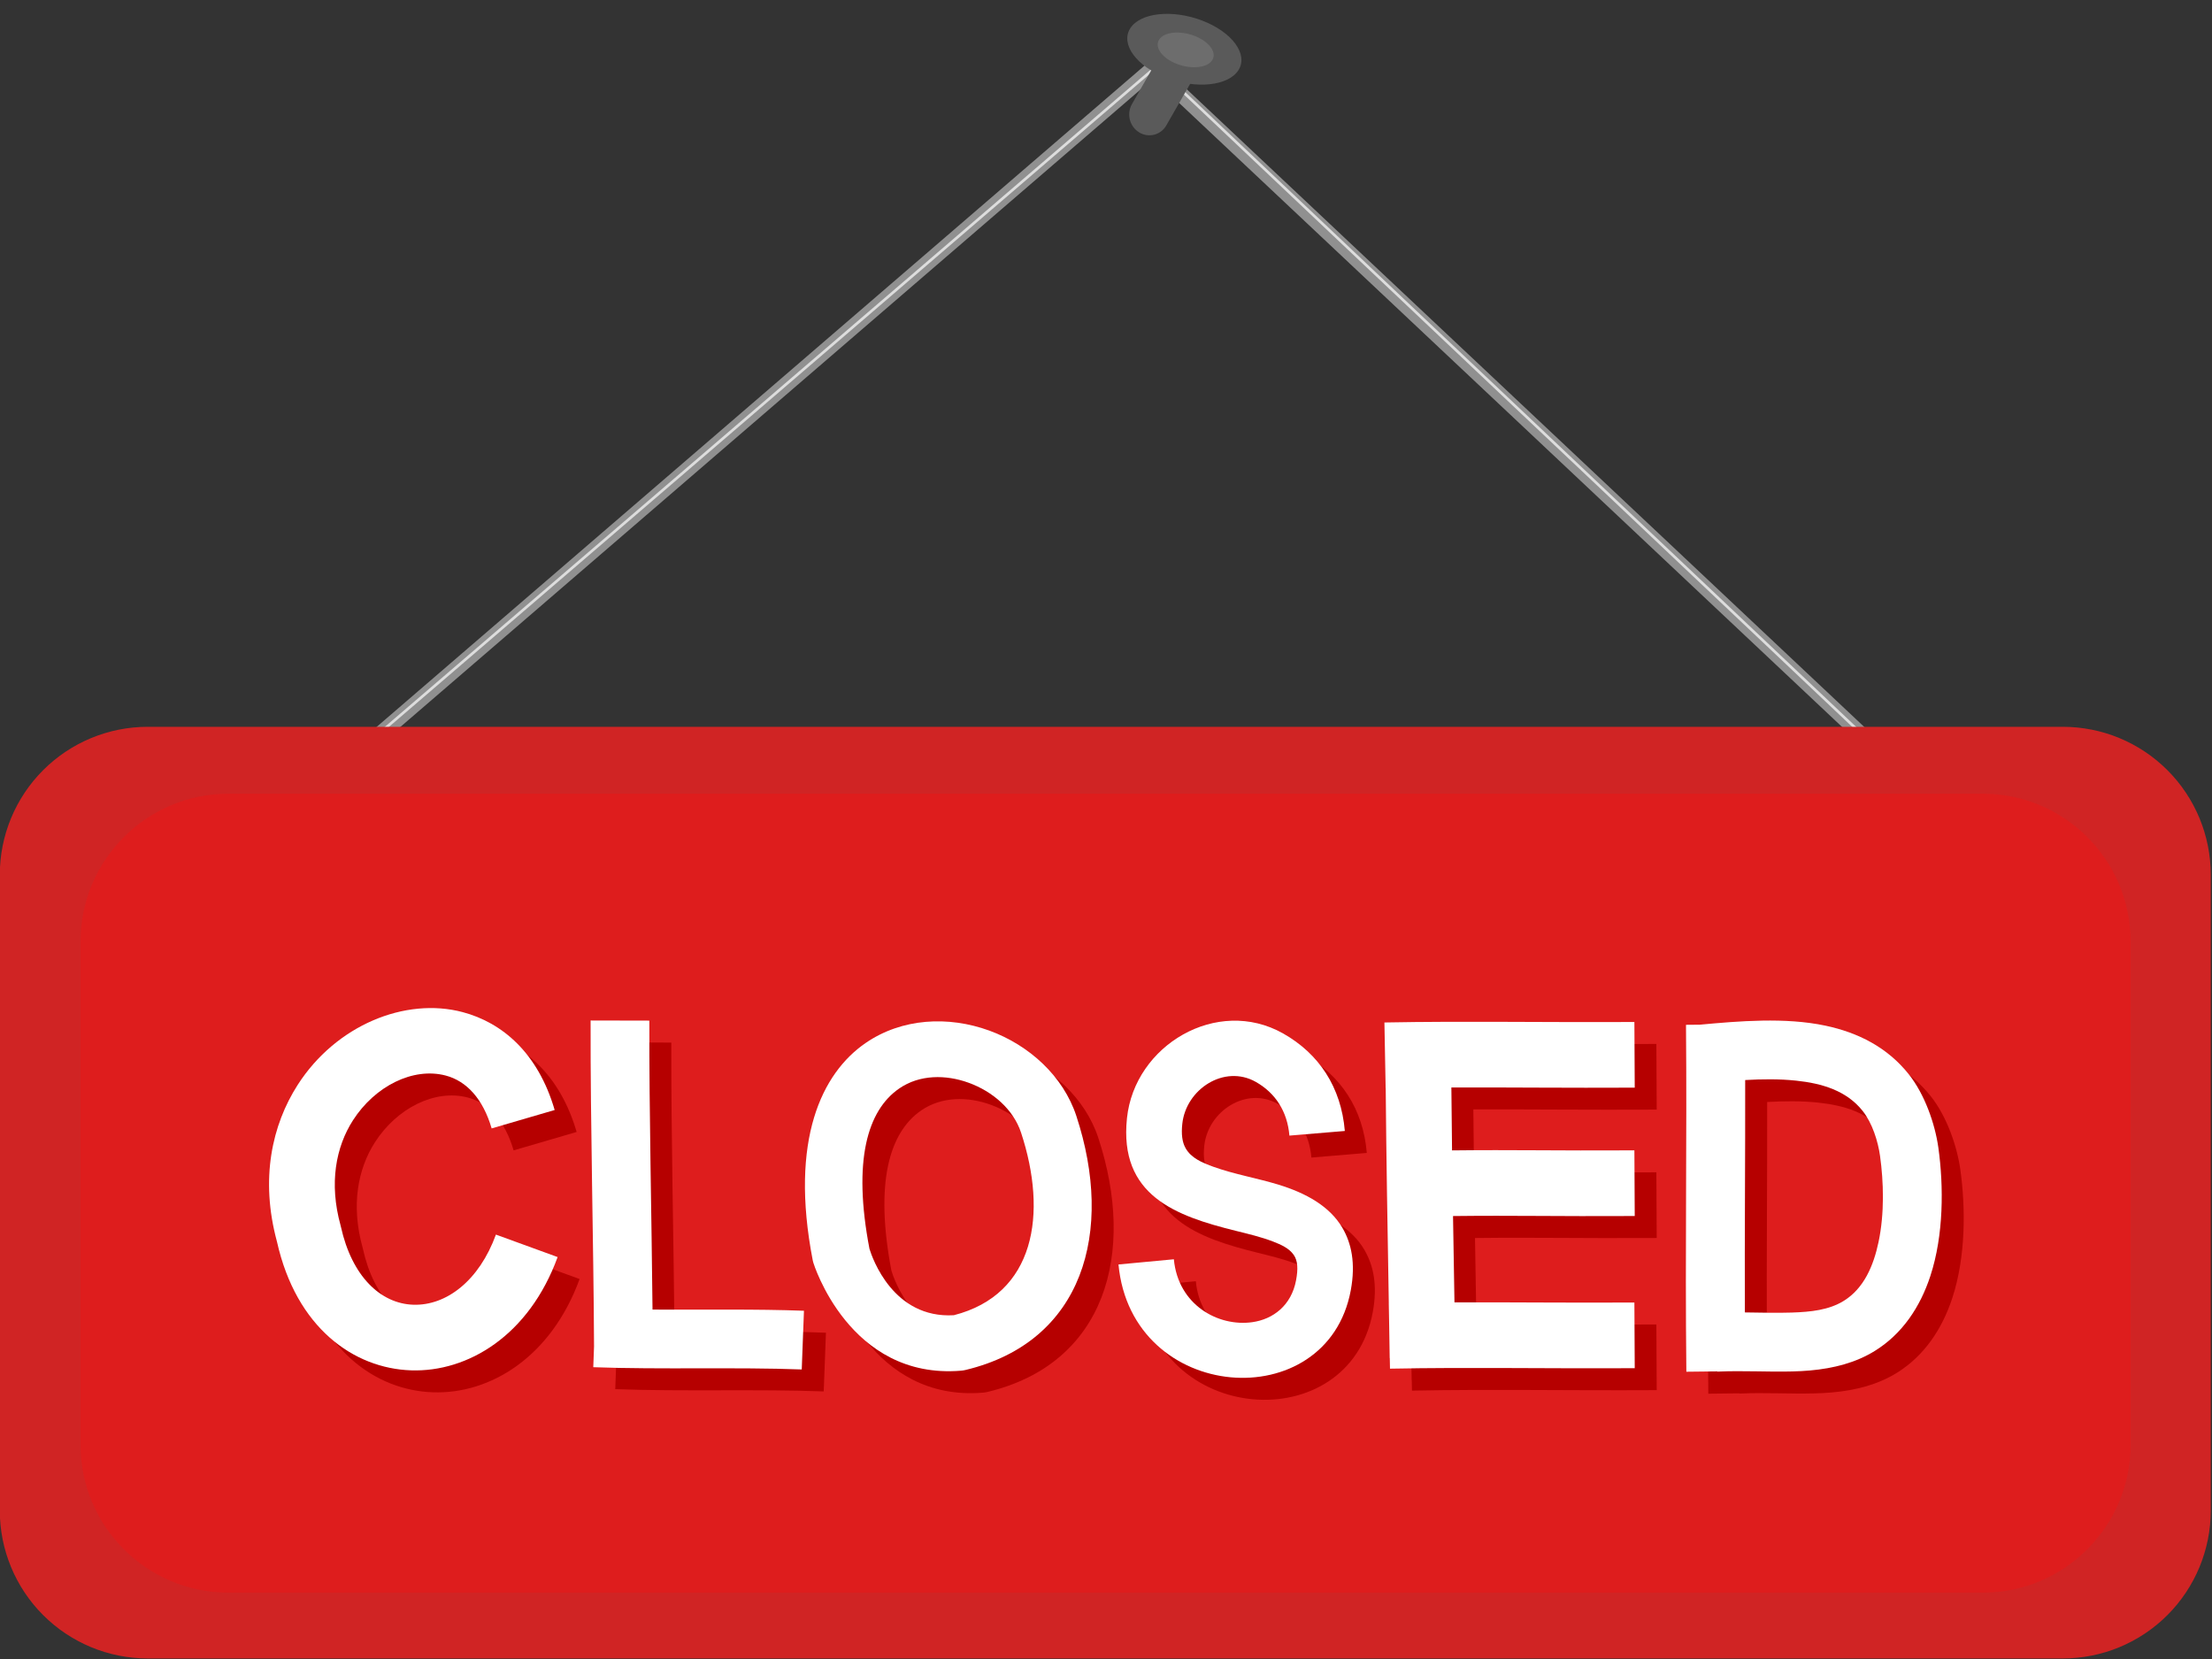<?xml version="1.0" encoding="UTF-8"?><svg xmlns="http://www.w3.org/2000/svg" xmlns:xlink="http://www.w3.org/1999/xlink" clip-rule="evenodd" fill-rule="evenodd" height="1559.4" preserveAspectRatio="xMidYMid meet" stroke-linejoin="round" stroke-miterlimit="2" version="1.0" viewBox="460.6 526.8 2078.8 1559.4" width="2078.8" zoomAndPan="magnify"><rect x="460.6" y="526.8" width="2078.8" height="1559.4" fill="#333333" stroke="none"/><g><g id="change1_1"><path d="M2499.88,593.096L1617.53,1554.07C1614.7,1557.16 1611.21,1554.79 1609.76,1548.78C1608.3,1542.78 1609.42,1535.4 1612.25,1532.31L2497.36,568.323C2499.08,566.445 2501.14,566.525 2502.83,568.538L3285.08,1499.7C3287.86,1503.01 3288.85,1510.48 3287.29,1516.36C3285.73,1522.25 3282.2,1524.35 3279.43,1521.04L2499.88,593.096Z" fill="#909090" transform="matrix(.884 0 0 .699 -665.505 186.072)"/></g><g id="change2_1"><path d="M1549.13,410.049L799.456,1053.42C798.911,1053.89 798.089,1053.83 797.622,1053.28C797.154,1052.74 797.217,1051.92 797.762,1051.45L1548.33,407.311C1548.83,406.878 1549.58,406.896 1550.07,407.354L2261.19,1080.17C2261.71,1080.66 2261.73,1081.49 2261.24,1082.01C2260.75,1082.53 2259.92,1082.56 2259.4,1082.06L1549.13,410.049Z" fill="#ddd" transform="matrix(.976 0 0 .976 35.282 190.848)"/></g><g id="change3_2"><path d="M3334.45,750.475L3245.37,750.475L3245.37,830.683C3245.37,845.326 3265.09,856.913 3290,856.913L3290,856.913C3301.64,856.913 3312.94,854.129 3321.33,849.202C3329.71,844.274 3334.45,837.628 3334.45,830.791C3334.45,799.278 3334.45,750.475 3334.45,750.475Z" fill="#5a5a5a" transform="matrix(.362 .226 -.361 .63 649.472 -632.225)"/></g><g id="change3_1" transform="matrix(.424 .163 -.266 .424 608.71 -45.372)"><ellipse cx="2570.81" cy="470.296" fill="#5a5a5a" rx="120.047" ry="63.43"/></g><g id="change4_1" transform="matrix(.208 .08 -.13 .208 1101.294 270.207)"><ellipse cx="2570.81" cy="470.296" fill="#6d6d6d" rx="120.047" ry="63.43"/></g><g id="change5_1"><path d="M1216.67 1401.29H1296.15V1401.983H1216.67z" fill="#ebebeb" transform="matrix(.976 0 0 .976 108.367 456.654)"/></g><g id="change6_1"><path d="M2489.61,914.2C2489.61,876.408 2474.59,840.164 2447.87,813.441C2421.15,786.718 2384.9,771.705 2347.11,771.705C1959.74,771.705 890.568,771.705 503.197,771.705C465.405,771.705 429.161,786.718 402.438,813.441C375.715,840.164 360.702,876.408 360.702,914.2C360.702,1081.87 360.702,1358.62 360.702,1526.29C360.702,1564.08 375.715,1600.33 402.438,1627.05C429.161,1653.77 465.405,1668.79 503.197,1668.79C890.568,1668.79 1959.74,1668.79 2347.11,1668.79C2384.9,1668.79 2421.15,1653.77 2447.87,1627.05C2474.59,1600.33 2489.61,1564.08 2489.61,1526.29C2489.61,1358.62 2489.61,1081.87 2489.61,914.2Z" fill="#d02424" transform="matrix(.976 0 0 .976 108.367 456.654)"/></g><g id="change7_1"><path d="M2489.61,937.934C2489.61,846.128 2420.79,771.705 2335.91,771.705L514.403,771.705C429.516,771.705 360.702,846.128 360.702,937.934L360.702,1502.56C360.702,1594.36 429.516,1668.79 514.403,1668.79L2335.91,1668.79C2420.79,1668.79 2489.61,1594.36 2489.61,1502.56L2489.61,937.934Z" fill="#de1d1d" transform="matrix(.905 0 0 .837 209.83 626.783)"/></g><g><g id="change8_1"><path d="M1527.25,1061.03C1527.25,1061.03 1550.83,1141.37 1624.7,1134.99C1625.7,1134.9 1626.69,1134.74 1627.66,1134.49C1705.36,1115.17 1725.8,1039.76 1700.71,960.596C1692.11,933.45 1669.72,912.201 1643.32,902.21C1616.37,892.014 1585.69,893.603 1561.71,910.725C1532.93,931.271 1511.46,976.814 1526.86,1059.38L1527.25,1061.03ZM1619.93,1097.02C1673.55,1082.74 1681.87,1027.62 1664.29,972.138C1659.19,956.033 1645.45,943.871 1629.79,937.944C1614.67,932.222 1597.37,932.21 1583.91,941.819C1562.85,956.857 1553.18,991.356 1564.28,1051.56C1566.16,1057.96 1579.98,1099.45 1619.93,1097.02Z" fill="#b60000" transform="matrix(1.425 0 0 1.373 -930.743 277.245)"/></g><g id="change8_2"><path d="M1744.78,1114.03C1744.45,1044.7 1742.39,971.122 1742.54,902.065L1780.74,902.147C1780.61,963.281 1782.22,1027.96 1782.81,1090.08C1816.11,1090.28 1850.37,1089.67 1881.3,1090.84L1879.86,1129.02C1837.24,1127.41 1788.32,1129.17 1744.28,1127.55L1744.78,1114.03Z" fill="#b60000" transform="matrix(1.445 0 0 1.445 -1481.682 202.994)"/></g><g id="change8_3"><path d="M2684.64,964.929C2682.13,934.889 2666.91,911.799 2642.11,897.863C2596.9,872.462 2540.25,905.902 2534.98,956.093C2529.4,1009.24 2568.31,1023.29 2609.75,1033.53C2618.55,1035.71 2627.29,1037.81 2635.01,1040.77C2640.96,1043.05 2646.36,1045.49 2649.53,1050.05C2652.37,1054.14 2652.58,1059.75 2651.16,1067.41C2647.93,1084.84 2635.32,1094.29 2621.05,1096.29C2597.58,1099.58 2570.13,1084.41 2567.19,1053.07L2529.15,1056.64C2538.12,1152.23 2672.52,1161.83 2688.73,1074.37C2692.18,1055.74 2689.16,1042.03 2682.97,1031.48C2674.3,1016.7 2658.16,1007.61 2638.65,1001.68C2624.49,997.389 2608.44,994.581 2594.61,989.62C2586.52,986.72 2579.05,983.505 2575.23,976.71C2572.86,972.497 2572.24,967.063 2572.98,960.085C2575.49,936.161 2601.85,919.065 2623.4,931.172C2637.02,938.825 2645.19,951.62 2646.57,968.116L2684.64,964.929Z" fill="#b60000" transform="translate(-1927.492 290.28) scale(1.368)"/></g><g id="change8_4"><path d="M1994.83,904.714C2020.33,902.361 2050.16,899.819 2076.25,905.324C2097.6,909.831 2116.61,919.468 2130.5,937.002C2140.58,949.735 2147.39,968.705 2149.6,984.615C2153.06,1009.56 2153.09,1041.15 2144.4,1067.66C2137.78,1087.87 2126.2,1105.19 2108.48,1116.22C2096.07,1123.94 2081.75,1127.61 2066.24,1128.99C2051.26,1130.32 2035.02,1129.39 2018.77,1129.44L2012.98,1129.5C2010.72,1129.55 2008.46,1129.62 2006.21,1129.72L2006.21,1129.57L1986.13,1129.79C1985.27,1049.59 1986.57,979.79 1985.9,904.793L1994.83,904.714ZM2024.07,1091.32C2034.39,1091.43 2044.63,1091.75 2054.46,1091.42C2066.91,1091.01 2078.64,1089.79 2088.3,1083.78C2101.28,1075.7 2107.53,1061.14 2110.8,1045.57C2114.72,1026.93 2114.07,1006.54 2111.76,989.863C2110.41,980.18 2106.68,968.471 2100.54,960.721C2090.04,947.454 2074.13,942.771 2057.31,940.997C2046.51,939.857 2035.28,939.982 2024.29,940.615C2024.39,990.461 2023.89,1039.09 2024.07,1091.32Z" fill="#b60000" transform="matrix(1.449 0 0 1.449 -811.851 199.494)"/></g><g id="change8_6"><path d="M712.298,787.247C702.398,750.762 709.396,719.322 724.36,695.999C746.648,661.26 786.99,644.81 820.359,653.671C843.353,659.777 864.168,677.323 873.895,710.629L837.221,721.34C832.156,704 822.525,693.777 810.553,690.598C791.477,685.533 769.259,696.771 756.517,716.631C746.535,732.188 742.564,753.271 749.274,777.639L749.509,778.587C755.871,807.36 772.535,823.293 791.585,823.937C810.948,824.591 829.976,809.855 839.71,783.127L875.61,796.201C858.978,841.871 823.379,863.24 790.295,862.122C756.982,860.996 723.54,837.416 712.298,787.247Z" fill="#b60000" transform="translate(-408.82 442.934) scale(1.615)"/></g><g id="change8_5"><path d="M1104.54,697.278L1104.5,697.279L1103.79,659.079C1151.6,658.187 1195.02,659.085 1249.25,658.798L1249.45,697.004C1210.12,697.213 1176.5,696.793 1142.75,696.891C1142.85,709.184 1142.98,721.335 1143.14,733.513C1179.63,733.1 1202.1,733.747 1249.25,733.496L1249.45,771.703C1202.46,771.952 1180.09,771.303 1143.71,771.715C1143.97,787.988 1144.26,804.603 1144.55,821.933C1177.59,821.836 1209.91,822.252 1249.25,822.043L1249.45,860.249C1195.42,860.536 1154.68,859.635 1107.03,860.524L1106.91,854.351L1106.86,854.352C1106.75,847.346 1106.64,840.476 1106.53,833.733L1106.32,822.324L1106.34,822.324C1105.6,778.063 1104.88,738.461 1104.54,697.278Z" fill="#b60000" transform="translate(-.316 443.932) scale(1.615)"/></g></g><g><g id="change9_4"><path d="M1527.25,1061.03C1527.25,1061.03 1550.83,1141.37 1624.7,1134.99C1625.7,1134.9 1626.69,1134.74 1627.66,1134.49C1705.36,1115.17 1725.8,1039.76 1700.71,960.596C1692.11,933.45 1669.72,912.201 1643.32,902.21C1616.37,892.014 1585.69,893.603 1561.71,910.725C1532.93,931.271 1511.46,976.814 1526.86,1059.38L1527.25,1061.03ZM1619.93,1097.02C1673.55,1082.74 1681.87,1027.62 1664.29,972.138C1659.19,956.033 1645.45,943.871 1629.79,937.944C1614.67,932.222 1597.37,932.21 1583.91,941.819C1562.85,956.857 1553.18,991.356 1564.28,1051.56C1566.16,1057.96 1579.98,1099.45 1619.93,1097.02Z" fill="#fff" transform="matrix(1.425 0 0 1.373 -951.393 256.61)"/></g><g id="change9_2"><path d="M1744.78,1114.03C1744.45,1044.7 1742.39,971.122 1742.54,902.065L1780.74,902.147C1780.61,963.281 1782.22,1027.96 1782.81,1090.08C1816.11,1090.28 1850.37,1089.67 1881.3,1090.84L1879.86,1129.02C1837.24,1127.41 1788.32,1129.17 1744.28,1127.55L1744.78,1114.03Z" fill="#fff" transform="matrix(1.445 0 0 1.445 -1502.332 182.36)"/></g><g id="change9_5"><path d="M2684.64,964.929C2682.13,934.889 2666.91,911.799 2642.11,897.863C2596.9,872.462 2540.25,905.902 2534.98,956.093C2529.4,1009.24 2568.31,1023.29 2609.75,1033.53C2618.55,1035.71 2627.29,1037.81 2635.01,1040.77C2640.96,1043.05 2646.36,1045.49 2649.53,1050.05C2652.37,1054.14 2652.58,1059.75 2651.16,1067.41C2647.93,1084.84 2635.32,1094.29 2621.05,1096.29C2597.58,1099.58 2570.13,1084.41 2567.19,1053.07L2529.15,1056.64C2538.12,1152.23 2672.52,1161.83 2688.73,1074.37C2692.18,1055.74 2689.16,1042.03 2682.97,1031.48C2674.3,1016.7 2658.16,1007.61 2638.65,1001.68C2624.49,997.389 2608.44,994.581 2594.61,989.62C2586.52,986.72 2579.05,983.505 2575.23,976.71C2572.86,972.497 2572.24,967.063 2572.98,960.085C2575.49,936.161 2601.85,919.065 2623.4,931.172C2637.02,938.825 2645.19,951.62 2646.57,968.116L2684.64,964.929Z" fill="#fff" transform="translate(-1948.142 269.646) scale(1.368)"/></g><g id="change9_3"><path d="M1994.83,904.714C2020.33,902.361 2050.16,899.819 2076.25,905.324C2097.6,909.831 2116.61,919.468 2130.5,937.002C2140.58,949.735 2147.39,968.705 2149.6,984.615C2153.06,1009.56 2153.09,1041.15 2144.4,1067.66C2137.78,1087.87 2126.2,1105.19 2108.48,1116.22C2096.07,1123.94 2081.75,1127.61 2066.24,1128.99C2051.26,1130.32 2035.02,1129.39 2018.77,1129.44L2012.98,1129.5C2010.72,1129.55 2008.46,1129.62 2006.21,1129.72L2006.21,1129.57L1986.13,1129.79C1985.27,1049.59 1986.57,979.79 1985.9,904.793L1994.83,904.714ZM2024.07,1091.32C2034.39,1091.43 2044.63,1091.75 2054.46,1091.42C2066.91,1091.01 2078.64,1089.79 2088.3,1083.78C2101.28,1075.7 2107.53,1061.14 2110.8,1045.57C2114.72,1026.93 2114.07,1006.54 2111.76,989.863C2110.41,980.18 2106.68,968.471 2100.54,960.721C2090.04,947.454 2074.13,942.771 2057.31,940.997C2046.51,939.857 2035.28,939.982 2024.29,940.615C2024.39,990.461 2023.89,1039.09 2024.07,1091.32Z" fill="#fff" transform="matrix(1.449 0 0 1.449 -832.5 178.86)"/></g><g id="change9_6"><path d="M712.298,787.247C702.398,750.762 709.396,719.322 724.36,695.999C746.648,661.26 786.99,644.81 820.359,653.671C843.353,659.777 864.168,677.323 873.895,710.629L837.221,721.34C832.156,704 822.525,693.777 810.553,690.598C791.477,685.533 769.259,696.771 756.517,716.631C746.535,732.188 742.564,753.271 749.274,777.639L749.509,778.587C755.871,807.36 772.535,823.293 791.585,823.937C810.948,824.591 829.976,809.855 839.71,783.127L875.61,796.201C858.978,841.871 823.379,863.24 790.295,862.122C756.982,860.996 723.54,837.416 712.298,787.247Z" fill="#fff" transform="translate(-429.47 422.299) scale(1.615)"/></g><g id="change9_1"><path d="M1104.54,697.278L1104.5,697.279L1103.79,659.079C1151.6,658.187 1195.02,659.085 1249.25,658.798L1249.45,697.004C1210.12,697.213 1176.5,696.793 1142.75,696.891C1142.85,709.184 1142.98,721.335 1143.14,733.513C1179.63,733.1 1202.1,733.747 1249.25,733.496L1249.45,771.703C1202.46,771.952 1180.09,771.303 1143.71,771.715C1143.97,787.988 1144.26,804.603 1144.55,821.933C1177.59,821.836 1209.91,822.252 1249.25,822.043L1249.45,860.249C1195.42,860.536 1154.68,859.635 1107.03,860.524L1106.91,854.351L1106.86,854.352C1106.75,847.346 1106.64,840.476 1106.53,833.733L1106.32,822.324L1106.34,822.324C1105.6,778.063 1104.88,738.461 1104.54,697.278Z" fill="#fff" transform="translate(-20.965 423.297) scale(1.615)"/></g></g></g></svg>